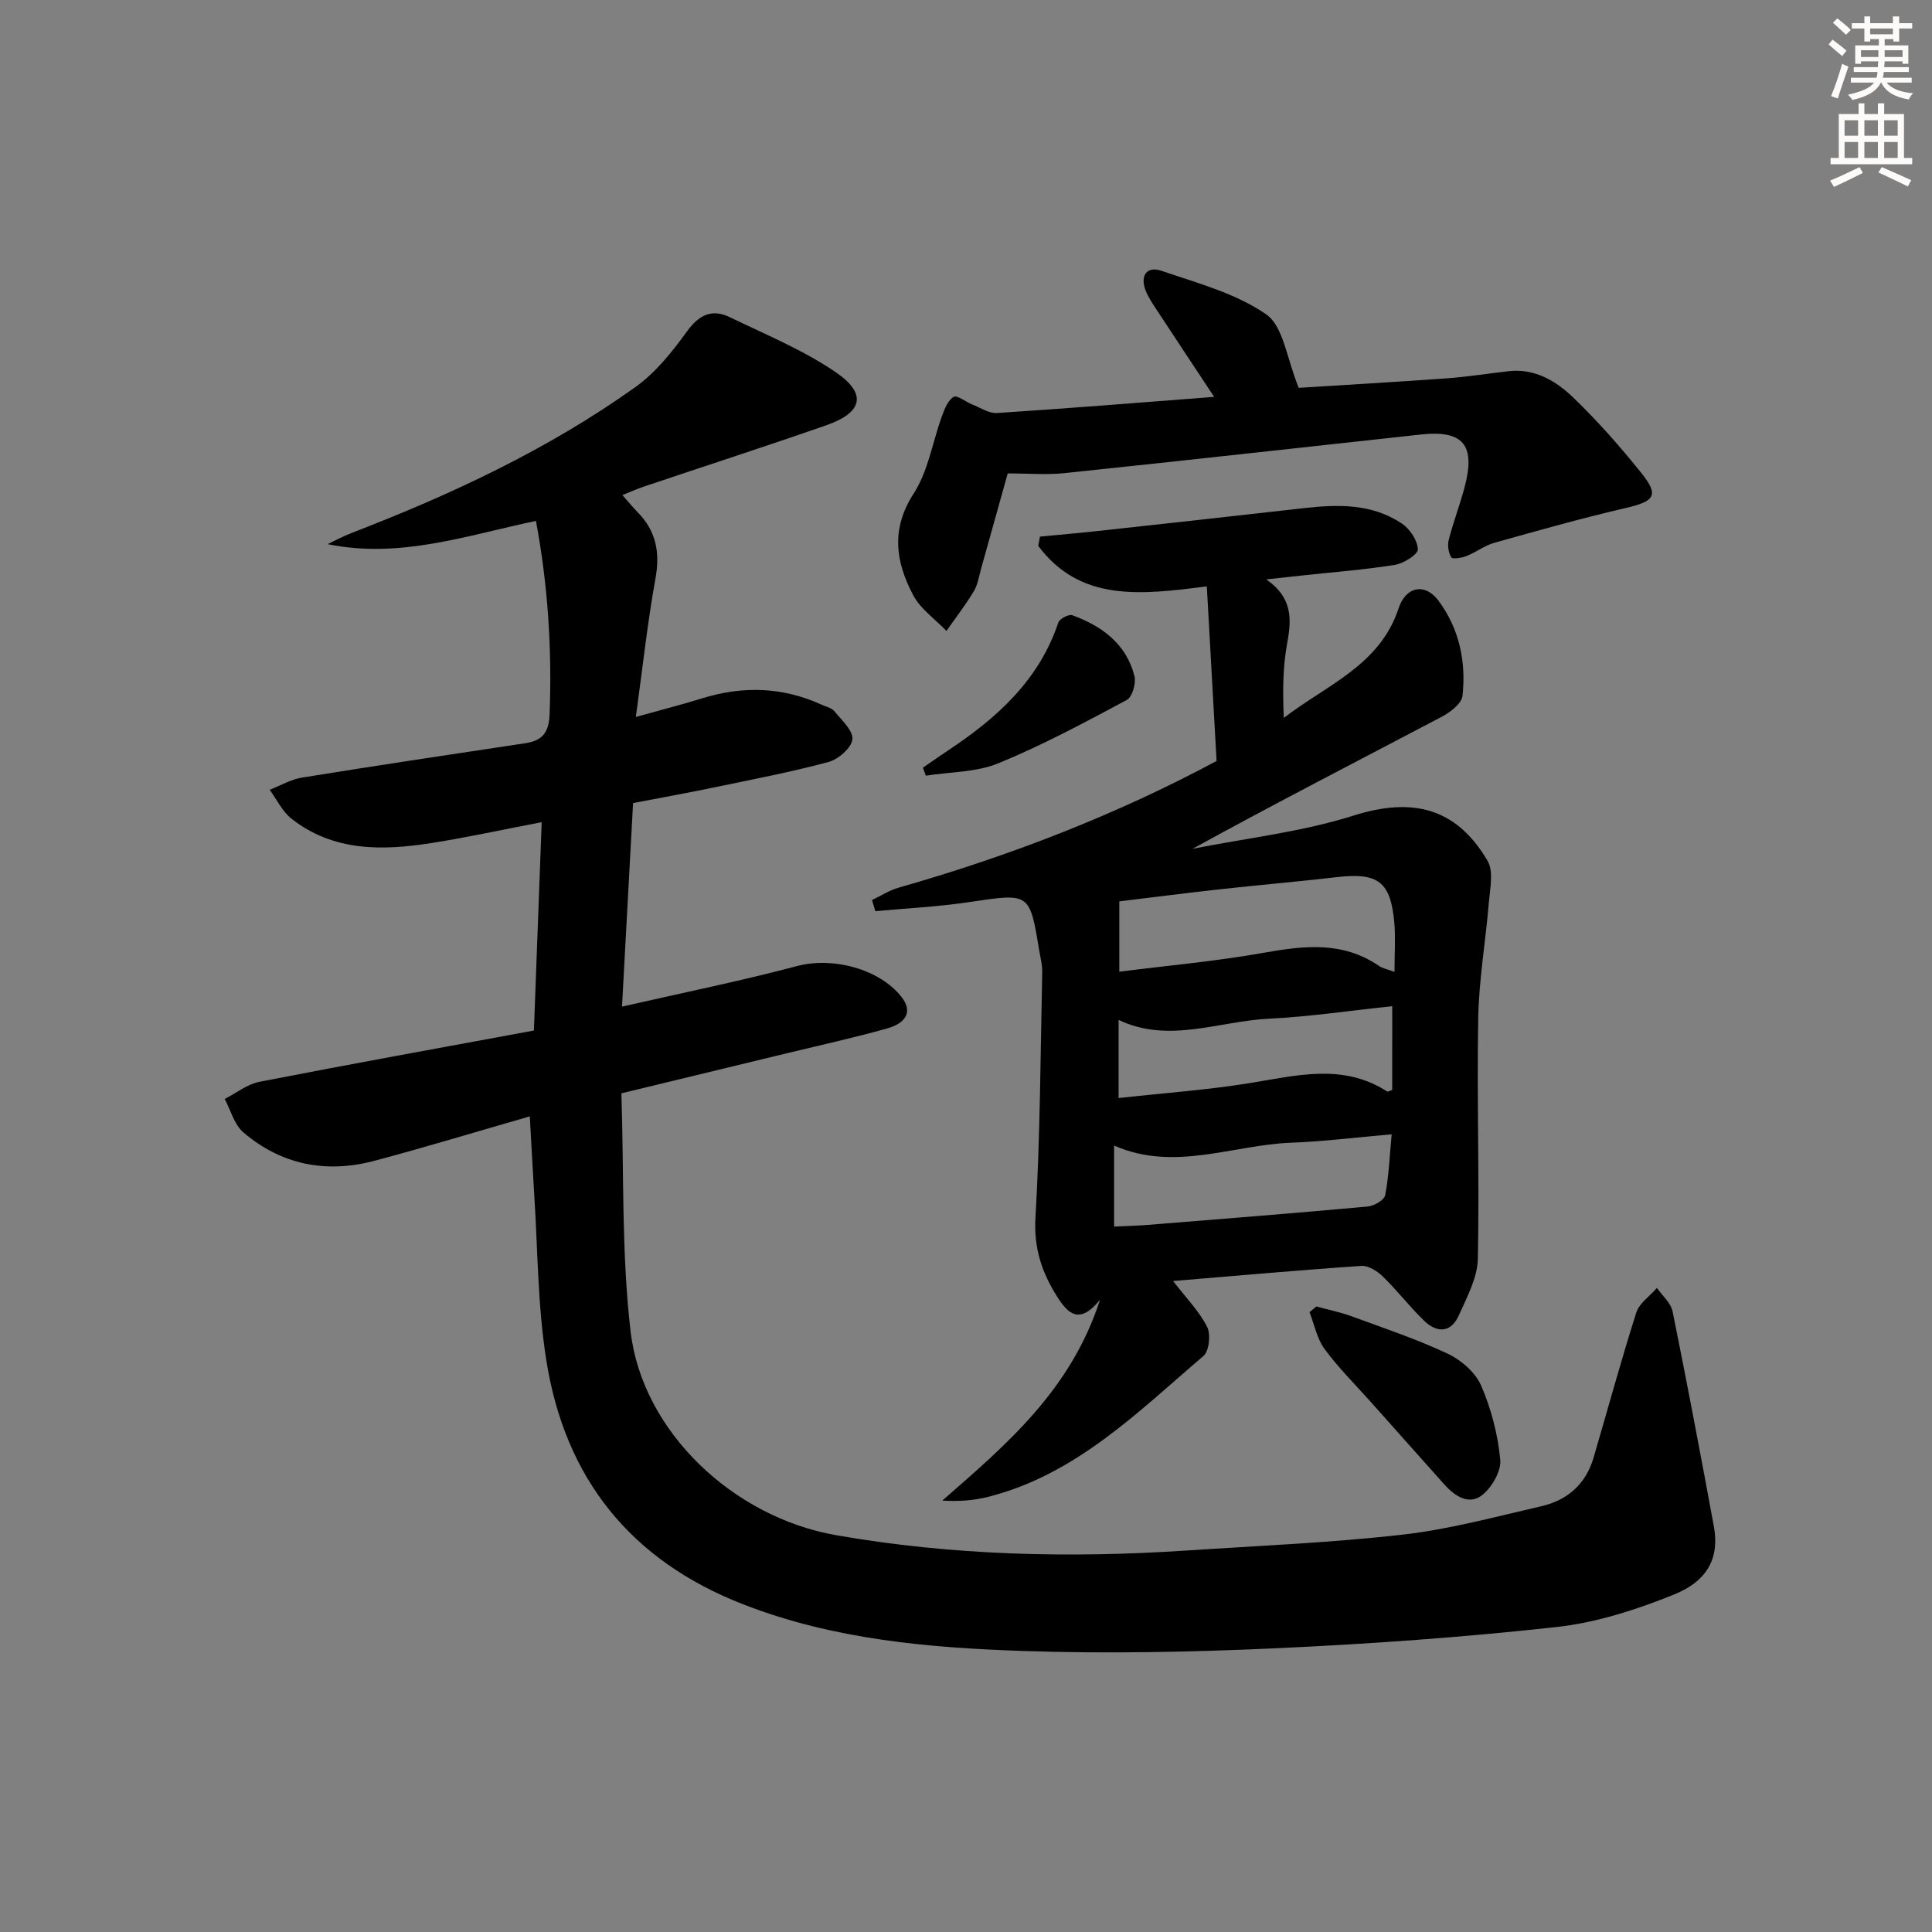 <svg enable-background="new 0 0 400 400" viewBox="0 0 400 400" xmlns="http://www.w3.org/2000/svg"><rect x="0" y="0" width="400" height="400" fill="#808080" stroke="none"/><g fill="#000001"><path d="m109.69 231.13c-10.88 3.13-21.49 6.36-32.2 9.21-9.95 2.64-19.24.84-27.12-5.91-1.88-1.61-2.6-4.56-3.85-6.9 2.38-1.21 4.64-3.05 7.17-3.55 18.88-3.68 37.8-7.1 56.85-10.62.55-14.67 1.06-28.59 1.61-43.14-7.92 1.52-15.29 3.13-22.73 4.31-10.2 1.61-20.33 1.82-29.05-5.01-1.91-1.5-3.05-3.97-4.54-6 2.23-.87 4.4-2.16 6.71-2.53 15.4-2.49 30.83-4.8 46.26-7.12 3.53-.53 4.85-2.27 4.99-5.98.5-13.34-.3-26.52-2.83-40.04-14.43 3.02-28.15 7.88-43.14 4.81 1.64-.77 3.23-1.64 4.91-2.29 20.7-7.98 40.74-17.32 58.85-30.25 4.19-2.99 7.61-7.31 10.67-11.53 2.51-3.46 5.2-4.69 8.87-2.91 7.43 3.6 15.19 6.78 21.95 11.41 6.51 4.45 5.52 8.34-2.01 10.96-12.54 4.37-25.17 8.46-37.75 12.69-1.39.47-2.72 1.07-4.45 1.76 1.2 1.35 2.11 2.49 3.13 3.52 3.84 3.89 4.7 8.34 3.72 13.74-1.65 9.1-2.64 18.33-4.07 28.68 5.31-1.48 9.54-2.56 13.7-3.85 8.44-2.62 16.68-2.39 24.76 1.31.9.42 2.07.64 2.64 1.34 1.5 1.84 3.93 4.03 3.74 5.83-.19 1.77-2.92 4.15-4.95 4.69-7.84 2.11-15.84 3.63-23.8 5.29-5.36 1.11-10.74 2.08-16.66 3.22-.75 13.75-1.49 27.46-2.29 42.14 12.79-2.92 24.62-5.31 36.25-8.4 7.26-1.93 17.04.5 21.67 6.47 2.14 2.75 1.2 5.26-3.03 6.45-6.87 1.93-13.85 3.46-20.78 5.14-11.12 2.7-22.25 5.39-34.24 8.29.55 16.48 0 33.05 1.91 49.33 2.43 20.68 21.21 38.42 42.52 42.15 24.03 4.2 48.27 4.79 72.57 3.18 14.93-.99 29.9-1.6 44.75-3.29 9.67-1.1 19.19-3.69 28.71-5.88 5.37-1.23 9.21-4.56 10.81-10.02 2.95-10.02 5.68-20.11 8.85-30.06.62-1.96 2.82-3.42 4.28-5.12 1.11 1.61 2.88 3.09 3.24 4.86 3 14.79 5.8 29.63 8.54 44.47 1.17 6.32-1.06 11.25-8.29 14.17-7.76 3.13-16.03 5.8-24.29 6.71-19.32 2.13-38.75 3.51-58.17 4.4-17.45.79-34.97 1.15-52.42.55-19.57-.67-39.07-2.38-57.71-9.62-23.45-9.11-36.97-26.13-40.84-50.55-1.82-11.44-1.77-23.17-2.53-34.77-.32-5.1-.57-10.23-.89-15.74z"/><path d="m215.32 111.1c3.89-.38 7.79-.71 11.67-1.13 14.34-1.57 28.68-3.14 43.01-4.77 7.06-.8 14.06-.94 20.22 3.18 1.66 1.11 3.24 3.46 3.34 5.33.06 1.03-2.91 2.94-4.72 3.23-6.22 1.01-12.53 1.48-18.81 2.16-2.3.25-4.59.5-7.87.86 5.37 3.7 5.29 8.08 4.36 13.07s-.97 10.14-.72 15.6c8.84-6.81 19.9-10.88 23.77-22.7 1.46-4.47 5.44-5.34 8.24-1.58 4.32 5.79 5.77 12.66 4.98 19.74-.18 1.59-2.53 3.37-4.28 4.3-17.14 9.02-34.36 17.87-51.62 27.35 11.14-2.21 22.58-3.48 33.34-6.88 12.04-3.81 21.23-1.77 27.76 9.38 1.27 2.16.51 5.67.27 8.53-.66 8.03-2.07 16.03-2.21 24.06-.3 16.61.28 33.23-.08 49.84-.09 3.91-2.26 7.88-3.92 11.63-1.63 3.68-4.53 3.74-7.22 1.13-2.98-2.89-5.53-6.22-8.5-9.12-1.16-1.13-3.02-2.32-4.48-2.22-12.85.87-25.68 2.03-38.98 3.13 2.67 3.46 5.37 6.2 7.04 9.46.8 1.55.44 5.04-.75 6.06-13.61 11.63-26.43 24.59-44.63 29.18-2.94.74-6.02.97-9.44.76 13.29-11.6 26.61-22.86 32.67-41.61-4.36 5.45-6.78 2.7-8.87-.58-3.15-4.96-4.88-10.03-4.51-16.34.98-16.94 1.04-33.93 1.4-50.9.03-1.47-.37-2.96-.62-4.43-1.98-12.07-1.96-11.92-14.42-10.06-6.45.97-13.01 1.28-19.51 1.89-.23-.77-.46-1.54-.69-2.31 1.83-.87 3.58-2.01 5.51-2.56 22.91-6.53 45.01-15.06 65.83-26.23-.67-12.08-1.34-24.01-2.02-36.15-13.86 1.8-26.23 3.2-34.91-8.39.12-.62.25-1.27.37-1.91zm73.4 90.12c0-3.86.23-7.03-.04-10.15-.75-8.54-3.37-10.46-11.89-9.47-8.23.95-16.48 1.66-24.71 2.57-6.86.76-13.71 1.65-20.34 2.45v14.56c10.25-1.3 20.13-2.17 29.85-3.91 8.38-1.49 16.4-2.44 23.91 2.71.76.52 1.76.69 3.22 1.24zm-58.06 52.73c2.73-.13 4.88-.18 7.02-.35 15.16-1.22 30.33-2.42 45.48-3.8 1.32-.12 3.42-1.33 3.62-2.34.77-3.96.92-8.04 1.35-12.62-7.54.66-14.13 1.5-20.74 1.74-12.17.45-24.22 6.07-36.73.6zm57.59-45.63c-8.75.92-17.12 2.18-25.53 2.59-10.41.51-20.77 5.2-31.13.25v16.18c9.37-1.04 18.31-1.67 27.13-3.09 9.69-1.56 19.28-4.18 28.46 1.72.17.11.57-.15 1.06-.3.01-5.67.01-11.38.01-17.35z"/><path d="m251.38 82.17c-4.46-6.74-8.11-12.23-11.73-17.76-.91-1.39-1.89-2.78-2.48-4.31-1.17-3.03.29-5.06 3.24-4.05 7.46 2.55 15.45 4.66 21.76 9.05 3.56 2.48 4.22 9.13 6.72 15.2 9.24-.59 19.96-1.2 30.67-1.97 4.28-.31 8.54-1 12.81-1.48 5.47-.61 9.84 2.07 13.42 5.52 5.01 4.83 9.65 10.1 14.01 15.53 3.74 4.66 2.81 5.87-3.11 7.25-9.16 2.13-18.22 4.68-27.27 7.22-2.03.57-3.82 1.97-5.82 2.76-.98.39-2.87.68-3.12.27-.6-.97-.83-2.49-.54-3.62.95-3.69 2.32-7.27 3.3-10.95 2.31-8.72-.32-11.82-9.06-10.87-24.58 2.68-49.15 5.42-73.74 7.99-3.78.4-7.63.06-11.8.06-1.88 6.74-3.68 13.21-5.5 19.68-.45 1.6-.69 3.34-1.52 4.72-1.71 2.85-3.76 5.49-5.67 8.22-2.33-2.44-5.35-4.51-6.87-7.38-3.64-6.86-4.7-13.68.1-21.09 3.01-4.65 3.89-10.67 5.85-16.03.53-1.46 1.23-3.25 2.41-3.96.7-.42 2.47 1.02 3.79 1.54 1.72.68 3.51 1.91 5.2 1.8 14.56-.94 29.1-2.13 44.95-3.34z"/><path d="m272.54 270.49c2.47.68 5 1.19 7.39 2.07 6.68 2.45 13.47 4.72 19.89 7.75 2.77 1.31 5.68 3.89 6.86 6.62 2.07 4.79 3.44 10.09 3.93 15.28.23 2.37-1.74 5.77-3.77 7.35-2.74 2.14-5.65.19-7.81-2.22-5.1-5.71-10.19-11.43-15.28-17.14-3.21-3.61-6.67-7.03-9.51-10.9-1.58-2.15-2.11-5.06-3.12-7.63.48-.4.95-.79 1.42-1.18z"/><path d="m191.08 158.94c1.71-1.17 3.4-2.37 5.12-3.51 10.11-6.7 18.89-14.52 22.91-26.53.26-.79 2.17-1.79 2.89-1.53 6.13 2.25 11.18 5.91 12.87 12.59.38 1.48-.44 4.35-1.58 4.96-8.72 4.66-17.46 9.37-26.59 13.11-4.59 1.88-9.99 1.77-15.02 2.57-.2-.56-.4-1.11-.6-1.66z"/></g><path d="m378.6 9.2.8-1c.9.7 1.9 1.4 2.9 2.3l-.9 1.1c-1.1-.9-2-1.7-2.8-2.4zm.5 10.7c.9-2.1 1.6-4.3 2.3-6.7.4.2.8.4 1.3.6-.7 2.1-1.5 4.3-2.2 6.6zm.4-15.2.9-.9c1 .8 2 1.6 2.8 2.4l-1 1c-1-.9-1.9-1.8-2.7-2.5zm12.5-1.3h1.2v1.4h2.7v1.1h-2.7v2.7h-1.2v-.5h-1.8v1.3h4.9v3.8h-1.2v-.5h-3.7c0 .4-.1.9-.1 1.2h5.1v1h-5.2c0 .5-.1.9-.2 1.2h6v1h-5.2c1.1 1.3 2.9 2 5.5 2.2-.4.4-.7.8-.9 1.3-2.9-.5-4.8-1.6-5.7-3.5h-.1c-.8 1.7-2.7 2.9-5.9 3.6-.2-.4-.6-.8-.9-1.1 2.8-.6 4.6-1.4 5.4-2.5h-4.8v-1h5.3c.1-.3.2-.7.2-1.2h-4.9v-1h5c0-.4 0-.8.1-1.2h-3.6v.5h-1.2v-3.8h4.9v-1.3h-1.8v.5h-1.2v-2.7h-2.6v-1.1h2.6v-1.4h1.2v1.4h4.7v-1.4zm-6.7 8.4h3.6c0-.4 0-.9 0-1.4h-3.6zm1.9-4.7h4.7v-1.2h-4.7zm6.7 3.3h-3.7v1.4h3.7z" fill="#fcfbfa"/><path d="m384.7 21.4h1.3v2.2h2.8v-2.2h1.3v2.2h4.1v9.1h1.7v1.3h-16.9v-1.3h1.7v-9.1h4.1v-2.2zm.3 13.2.7 1.2c-1.8.9-3.8 1.9-6 2.9-.2-.4-.5-.8-.8-1.3 2.4-1 4.4-2 6.1-2.8zm-3.1-6.5h2.8v-3.2h-2.8zm0 4.6h2.8v-3.3h-2.8zm4.1-4.6h2.8v-3.2h-2.8zm0 4.6h2.8v-3.3h-2.8zm3.6 1.9c2.1.9 4.1 1.8 6.1 2.7l-.7 1.3c-2.2-1.1-4.2-2-6.1-2.9zm3.3-9.7h-2.8v3.2h2.8zm-2.8 7.8h2.8v-3.3h-2.8z" fill="#fcfbfa"/></svg>
